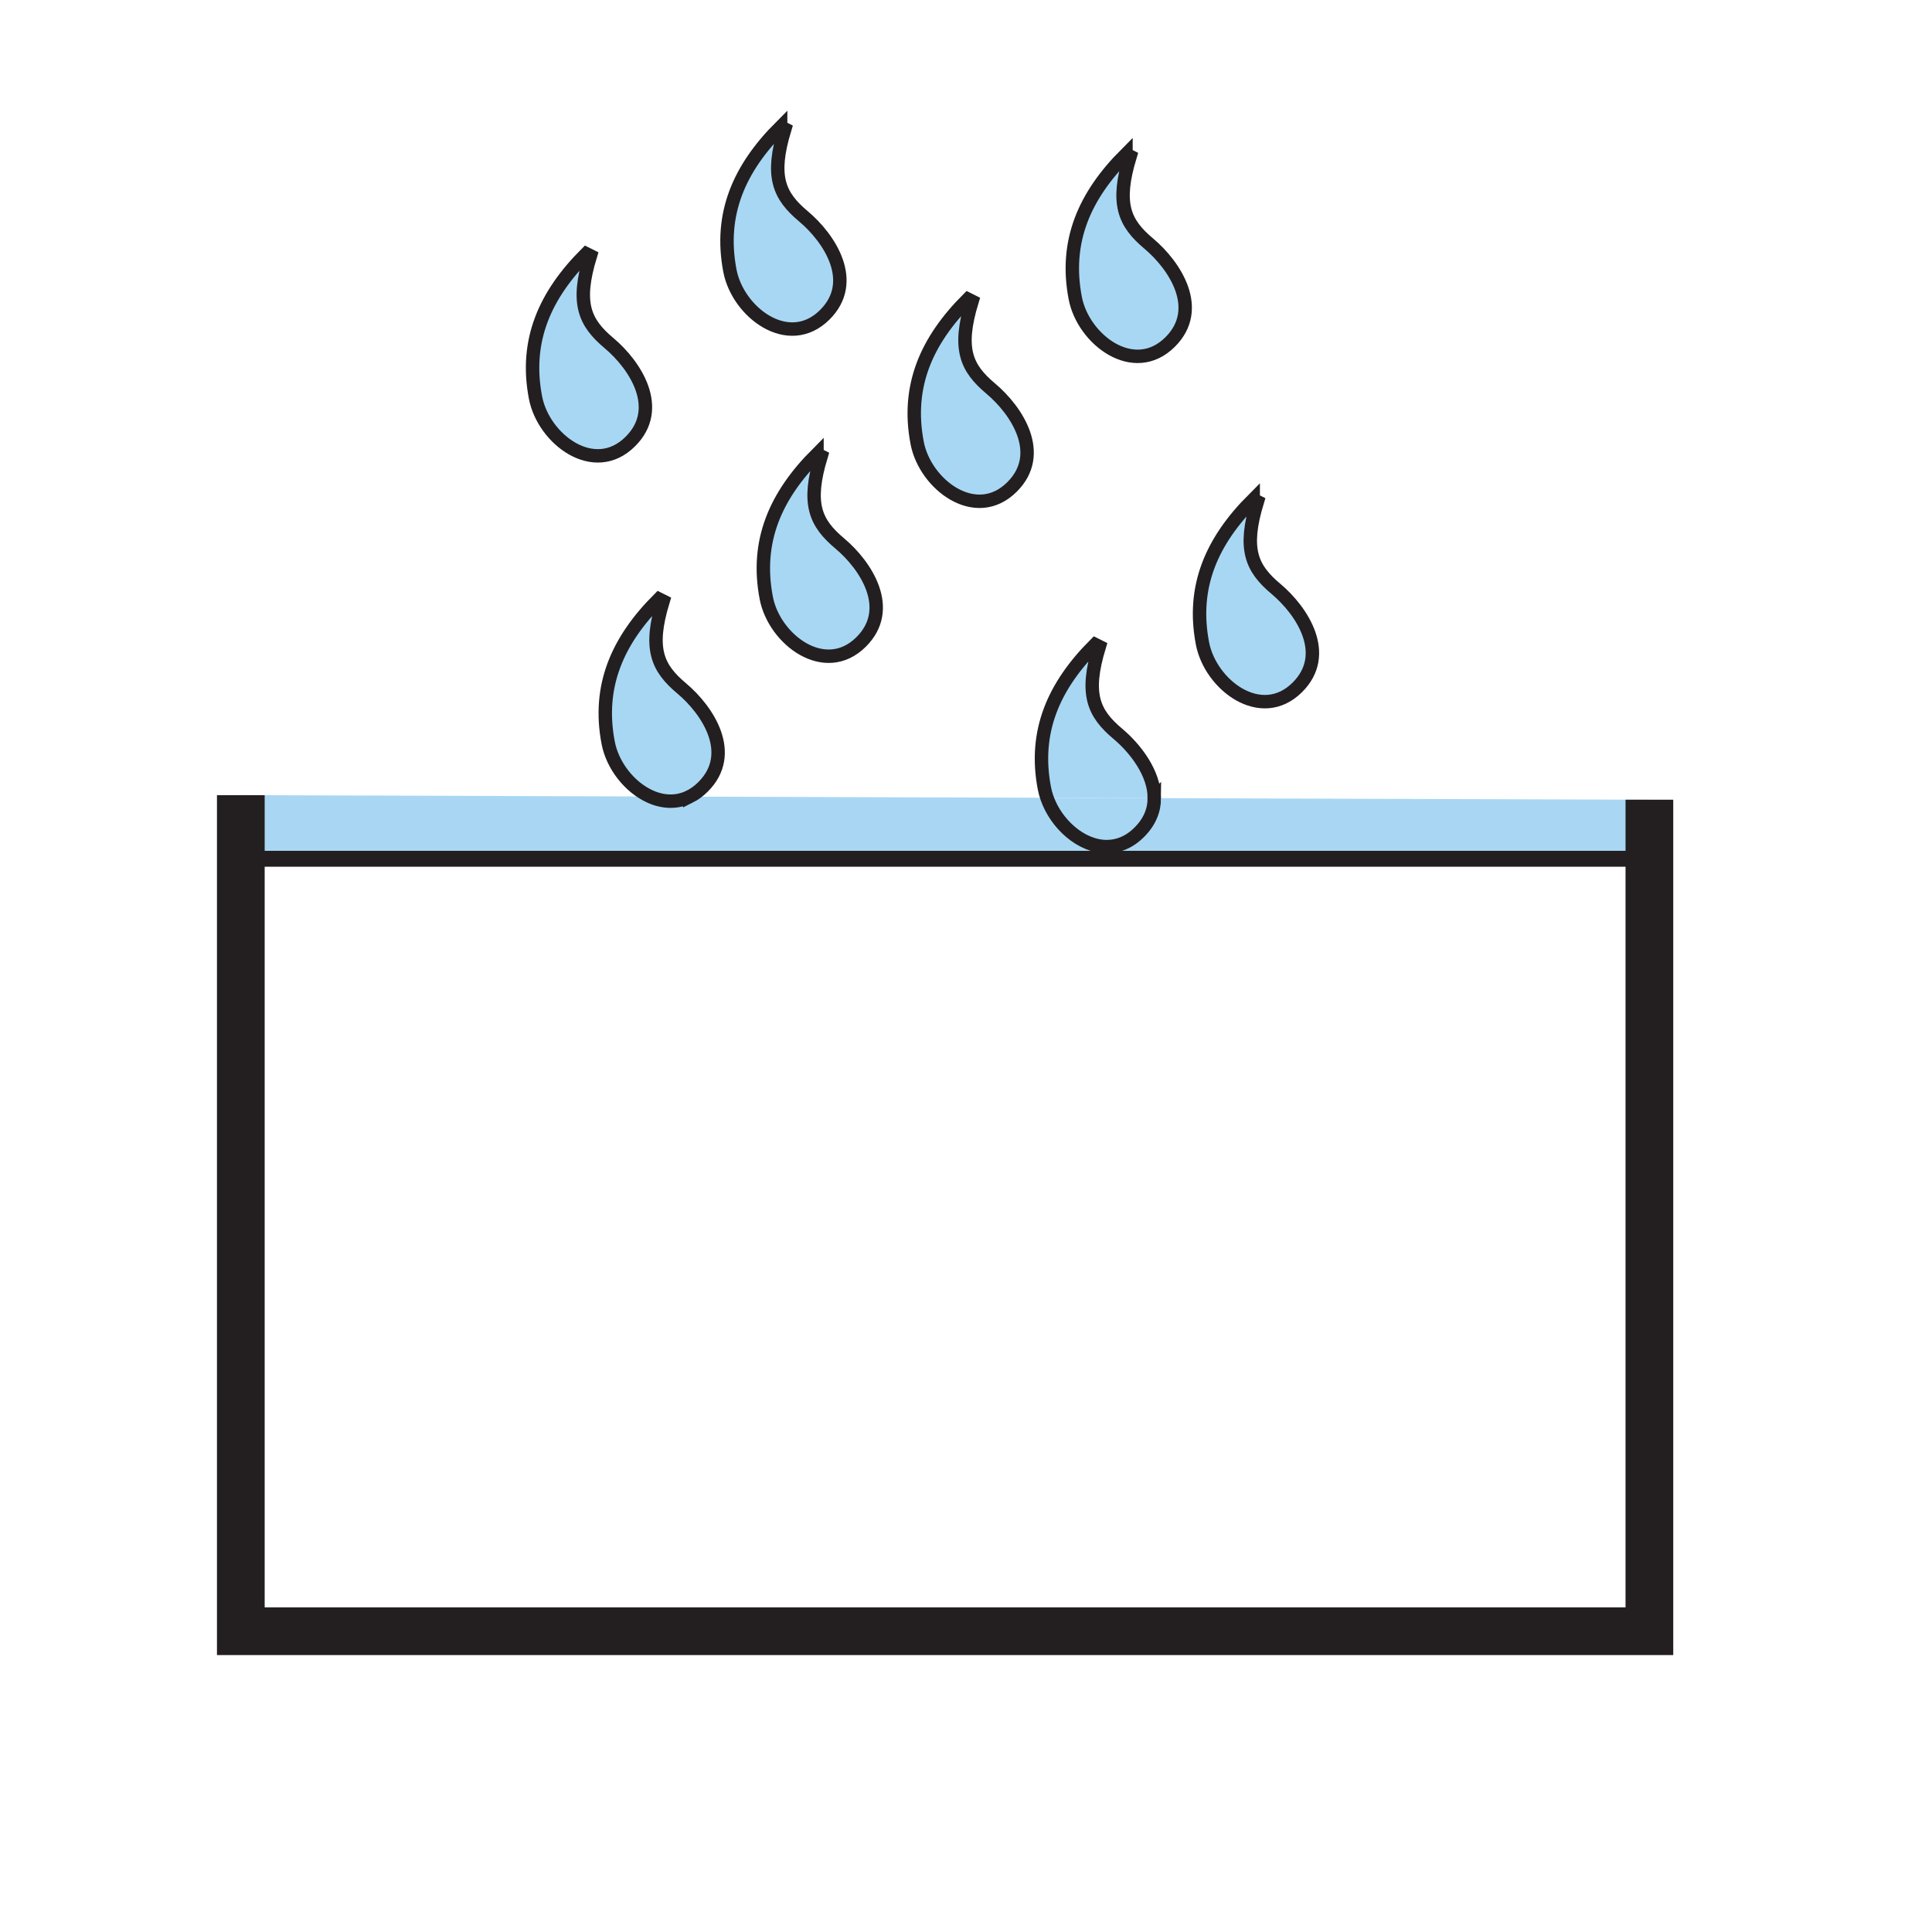 <svg xmlns="http://www.w3.org/2000/svg" width="850.394" height="850.394" viewBox="0 0 850.394 850.394" overflow="visible"><path d="M459.71 347.01c-4.82-25.06 4.13-45.13 22.33-63.34l1.82.91c-6.38 20.93-2.591 29.36 8.18 38.42 7.81 6.55 16.09 17.43 16.05 28.3l-47.26-.16c-.48-1.36-.85-2.74-1.12-4.13z" fill="#a8d7f4"/><path d="M460.83 351.14l47.26.16c-.02 5.18-1.91 10.34-6.64 15.04-4.45 4.44-9.4 6.31-14.29 6.31-11.3 0-22.33-9.99-26.33-21.51zM561.62 259.2c11.53 9.68 24.07 28.78 9.42 43.35-15.95 15.86-38.25-1.09-41.75-19.33-4.82-25.06 4.13-45.13 22.32-63.35l1.819.92c-6.359 20.92-2.589 29.36 8.191 38.41z" fill="#a8d7f4"/><path d="M726 352v26H487.16v-5.35c4.89 0 9.84-1.87 14.29-6.31 4.729-4.7 6.62-9.86 6.64-15.04L726 352zM286.11 350.58c5.57 2.53 11.72 2.95 17.48.06l157.24.5c4 11.52 15.03 21.51 26.33 21.51V378H106v-28l180.11.58z" fill="#a9d7f3"/><path d="M303.59 350.64c-5.76 2.89-11.91 2.47-17.48-.06l17.48.06zM515.04 150.55c-15.95 15.86-38.25-1.09-41.75-19.33-4.82-25.06 4.13-45.13 22.32-63.35l1.819.92c-6.359 20.92-2.59 29.36 8.19 38.41 11.531 9.68 24.071 28.78 9.421 43.35zM436.04 171c11.53 9.67 24.07 28.77 9.41 43.34-15.95 15.89-38.24-1.09-41.74-19.33-4.82-25.06 4.13-45.13 22.33-63.34l1.82.91c-6.38 20.93-2.59 29.36 8.18 38.42zM359.61 199.87l1.82.92c-6.36 20.92-2.59 29.36 8.19 38.41 11.53 9.67 24.07 28.78 9.42 43.35-15.95 15.86-38.25-1.1-41.75-19.33-4.82-25.06 4.13-45.13 22.32-63.35zM363.04 138.55c-15.95 15.86-38.24-1.09-41.75-19.33-4.82-25.06 4.13-45.13 22.32-63.35l1.82.92c-6.36 20.92-2.59 29.36 8.19 38.41 11.53 9.67 24.07 28.78 9.42 43.35z" fill="#a8d7f4"/><path d="M291.86 264.58c-6.38 20.93-2.59 29.37 8.18 38.42 11.53 9.67 24.07 28.77 9.41 43.35-1.88 1.87-3.84 3.28-5.86 4.29l-17.48-.06c-9-4.07-16.49-13.63-18.4-23.57-4.82-25.06 4.13-45.13 22.33-63.34l1.82.91zM277.45 194.34c-15.95 15.89-38.24-1.09-41.74-19.33-4.82-25.06 4.13-45.13 22.33-63.34l1.82.91c-6.38 20.93-2.59 29.36 8.18 38.42 11.53 9.67 24.07 28.77 9.41 43.34z" fill="#a8d7f4"/><g fill="none" stroke="#231f20"><path stroke-width="21" d="M726 352v366H106V350"/><path d="M359.61 199.87c-18.19 18.22-27.14 38.29-22.32 63.35 3.5 18.23 25.8 35.19 41.75 19.33 14.65-14.57 2.11-33.68-9.42-43.35-10.78-9.05-14.55-17.49-8.19-38.41l-1.82-.92zM303.59 350.64c2.02-1.01 3.98-2.42 5.86-4.29 14.66-14.58 2.12-33.68-9.41-43.35-10.77-9.05-14.56-17.49-8.18-38.42l-1.82-.91c-18.2 18.21-27.15 38.28-22.33 63.34 1.91 9.94 9.4 19.5 18.4 23.57 5.57 2.53 11.72 2.95 17.48.06zM551.61 219.87c-18.19 18.22-27.141 38.29-22.32 63.35 3.5 18.24 25.8 35.19 41.75 19.33 14.65-14.57 2.11-33.67-9.42-43.35-10.78-9.05-14.55-17.49-8.19-38.41l-1.82-.92zM508.09 351.3c.04-10.87-8.24-21.75-16.05-28.3-10.771-9.06-14.56-17.49-8.18-38.42l-1.82-.91c-18.2 18.21-27.15 38.28-22.33 63.34.271 1.39.64 2.77 1.12 4.13 4 11.52 15.03 21.51 26.33 21.51 4.89 0 9.84-1.87 14.29-6.31 4.73-4.7 6.62-9.86 6.64-15.04zM343.61 55.87c-18.19 18.22-27.14 38.29-22.32 63.35 3.51 18.24 25.8 35.19 41.75 19.33 14.65-14.57 2.11-33.68-9.42-43.35-10.78-9.05-14.55-17.49-8.19-38.41l-1.82-.92zM258.04 111.67c-18.2 18.21-27.15 38.28-22.33 63.34 3.5 18.24 25.79 35.22 41.74 19.33 14.66-14.57 2.12-33.67-9.41-43.34-10.77-9.06-14.56-17.49-8.18-38.42l-1.82-.91zM495.61 67.87c-18.19 18.22-27.141 38.29-22.32 63.35 3.5 18.24 25.8 35.19 41.75 19.33 14.65-14.57 2.11-33.67-9.42-43.35-10.78-9.05-14.55-17.49-8.19-38.41l-1.82-.92zM426.04 131.67c-18.2 18.21-27.15 38.28-22.33 63.34 3.5 18.24 25.79 35.22 41.74 19.33 14.66-14.57 2.12-33.67-9.41-43.34-10.77-9.06-14.56-17.49-8.18-38.42l-1.82-.91z" stroke-width="5.91"/><path stroke-width="7" d="M104 378h622"/></g><path fill="none" d="M0 0h850.394v850.394H0z"/></svg>